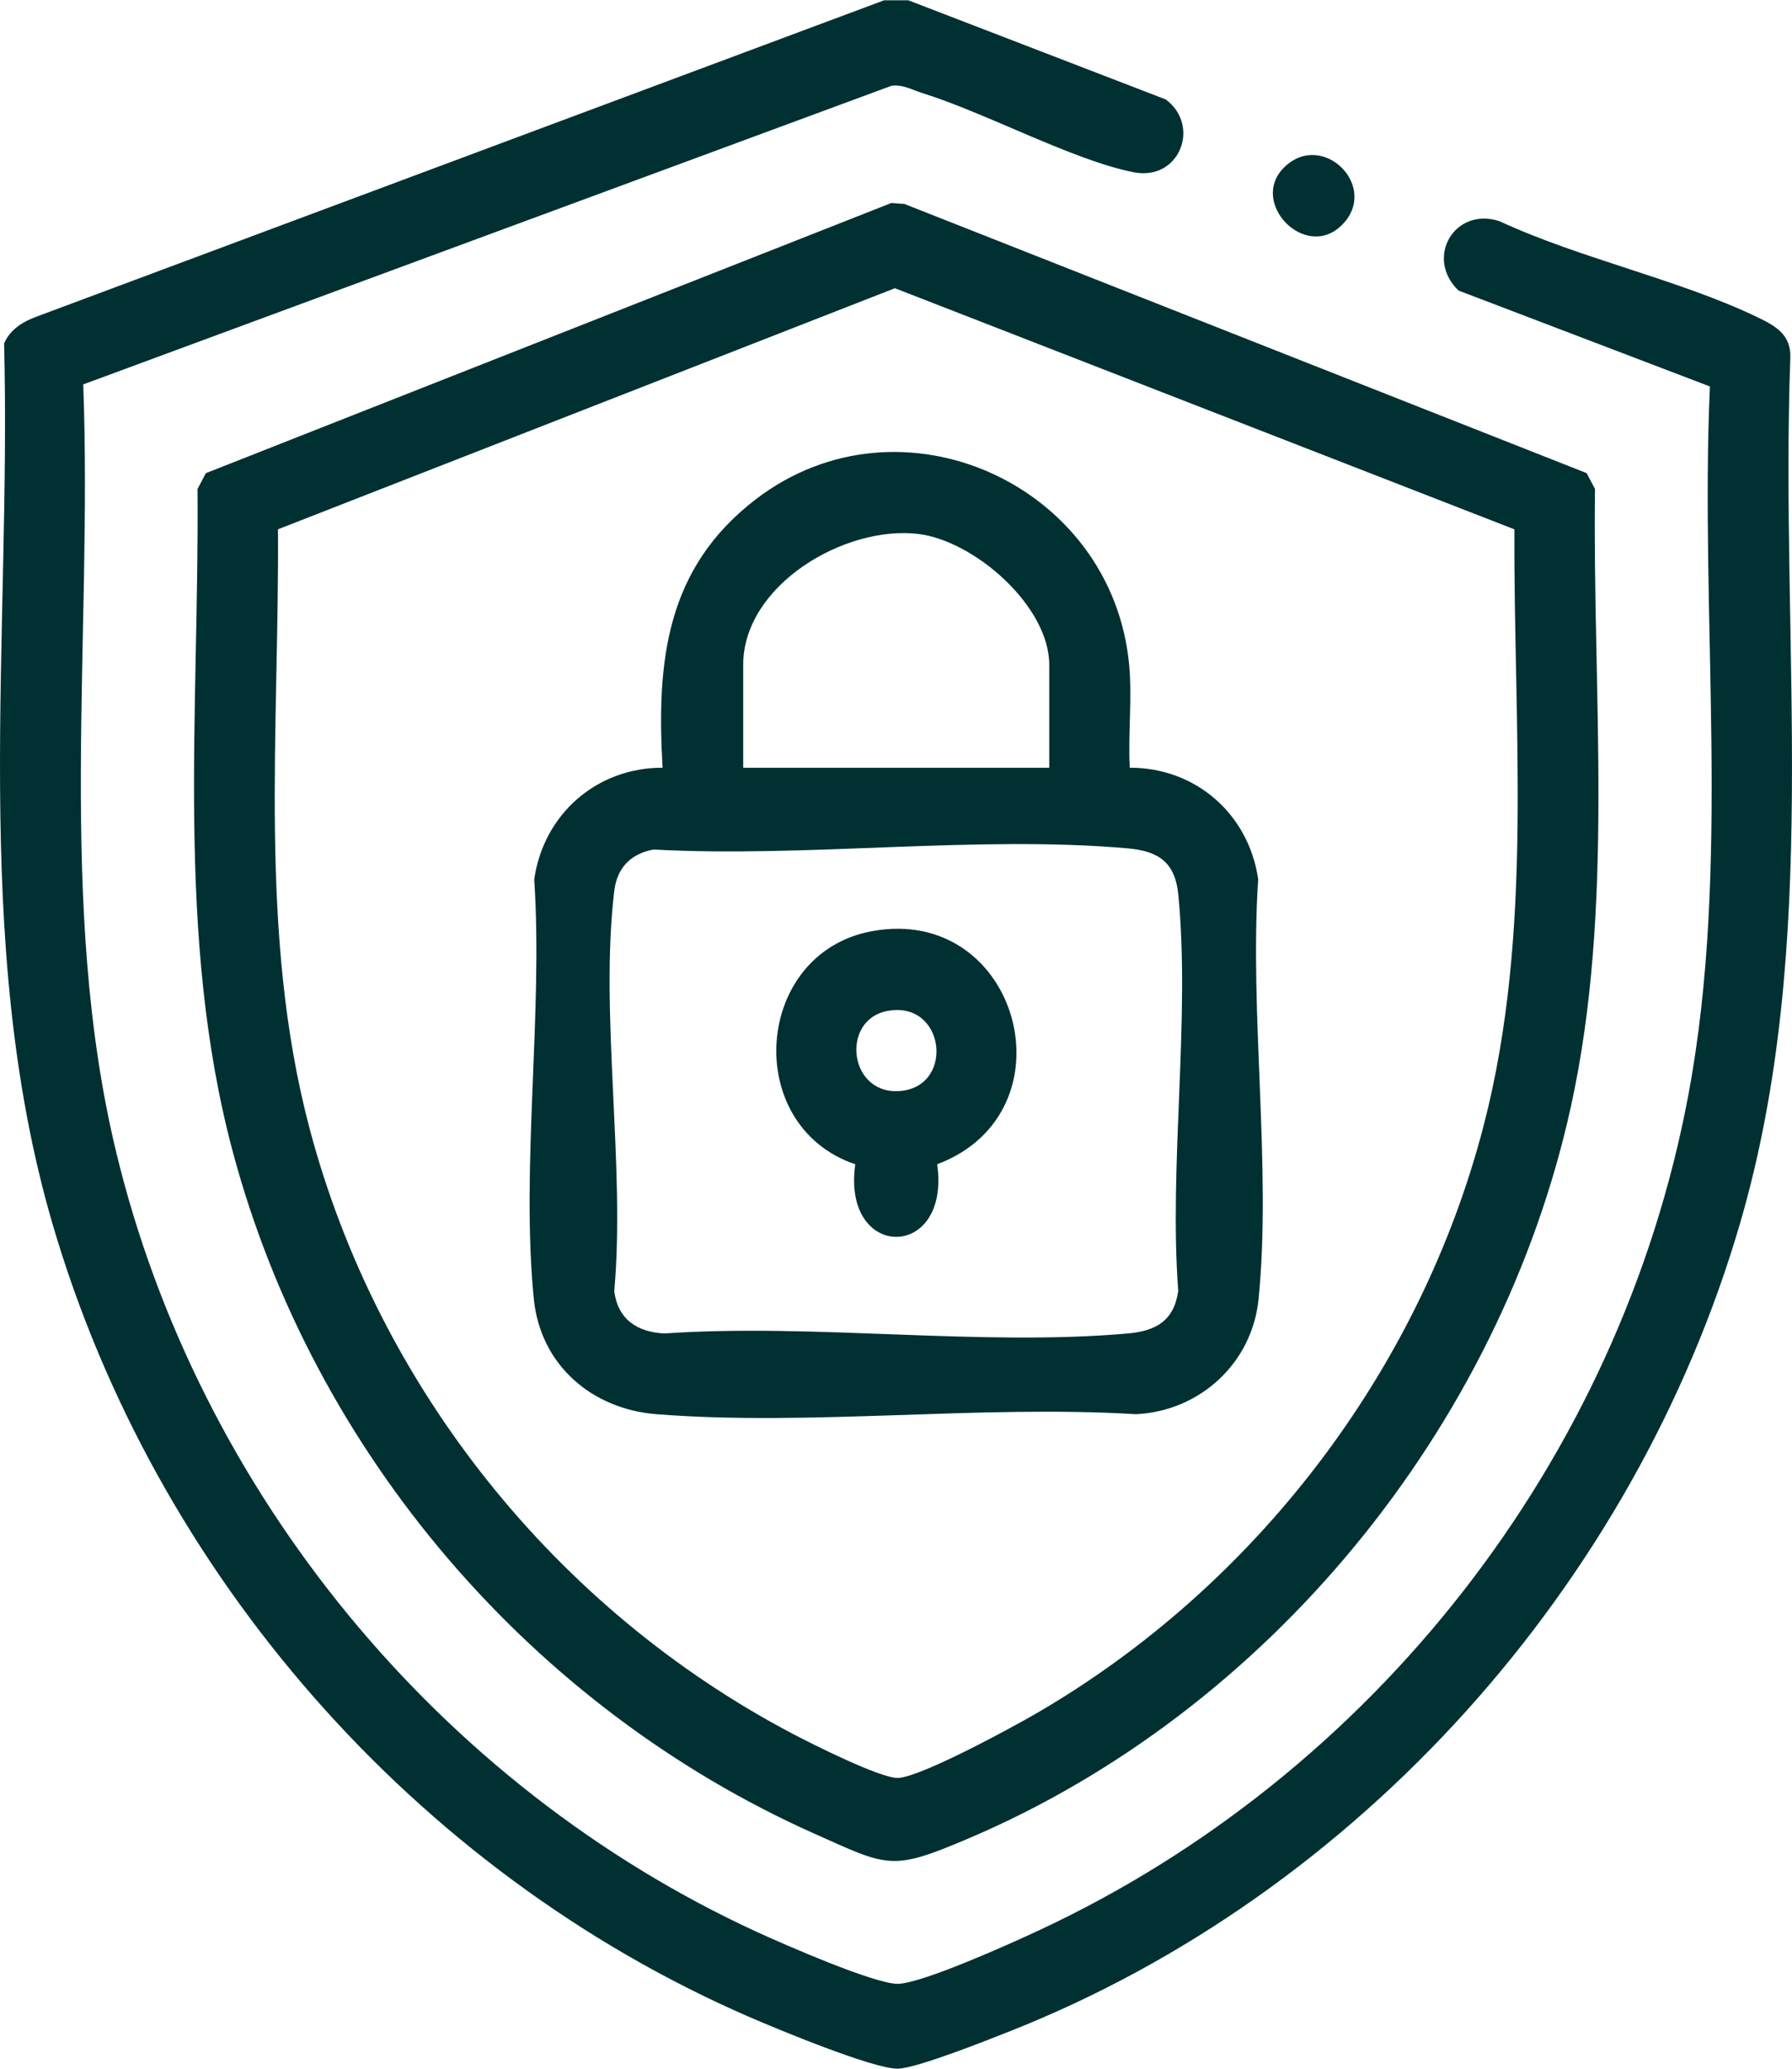 <svg xmlns="http://www.w3.org/2000/svg" xmlns:xlink="http://www.w3.org/1999/xlink" width="123px" height="142px" xml:space="preserve" overflow="hidden" aria-hidden="true"><defs><linearGradient class="cerosgradient" data-cerosgradient="true" id="CerosGradient_id64745fee0" gradientUnits="userSpaceOnUse" x1="50%" y1="100%" x2="50%" y2="0%"><stop offset="0%" stop-color="#d1d1d1"/><stop offset="100%" stop-color="#d1d1d1"/></linearGradient><linearGradient/></defs><g transform="translate(-320 -70)"><path d="M62.345 0 80.018 6.787C82.433 8.585 80.968 12.384 77.811 11.767 73.685 10.961 67.684 7.71 63.319 6.353 62.622 6.137 61.935 5.732 61.179 5.854L5.713 26.283C6.367 43.613 3.871 61.879 7.978 78.827 13.619 102.12 30.185 122.18 51.932 132.161 53.696 132.969 60.093 135.769 61.647 135.719 63.372 135.664 69.417 132.944 71.289 132.072 94.225 121.424 111.178 99.882 115.877 74.95 118.841 59.235 116.656 42.386 117.365 26.424L100.109 19.861C97.775 17.613 99.843 14.112 102.923 15.115 108.453 17.679 115.246 19.1 120.657 21.7 121.887 22.29 122.934 22.885 122.886 24.447 122.155 44.222 125.058 64.527 119.417 83.746 112.18 108.398 93.277 129.516 69.329 138.959 67.8 139.563 62.979 141.482 61.644 141.524 59.996 141.576 53.259 138.779 51.378 137.965 28.488 128.032 10.642 107.694 3.611 83.746-2.071 64.372 0.786 43.442 0.282 23.478 0.706 22.5 1.603 21.969 2.573 21.622L60.686 0 62.345 0Z" fill="#003031" transform="matrix(1 0 0 1.003 320 70.019)"/><path d="M61.176 13.871 62.073 13.935 108.902 32.353 109.478 33.436C109.292 47.418 110.848 62.004 107.816 75.734 102.978 97.625 87.072 117.06 66.402 125.805 61.165 128.021 60.979 127.708 55.889 125.442 36.474 116.8 21.52 99.389 15.99 78.833 12.019 64.064 13.688 48.573 13.556 33.439L14.132 32.356 61.176 13.871ZM61.422 19.703 19.08 36.197C19.177 49.866 17.707 63.837 21.243 77.174 25.942 94.9 38.21 110.131 54.422 118.619 55.726 119.303 60.473 121.685 61.65 121.632 63.209 121.566 69.431 118.201 71.101 117.234 86.113 108.561 97.484 93.784 101.848 76.95 105.288 63.682 103.873 49.761 103.947 36.2L61.422 19.701Z" fill="#003031" transform="matrix(1 0 0 1.003 320 70.019)"/><path d="M92.1 15.383C89.6 17.862 85.692 13.83 88.146 11.429 90.782 8.851 94.734 12.775 92.1 15.383Z" fill="#003031" transform="matrix(1 0 0 1.003 320 70.019)"/><path d="M77.548 52.511C82.07 52.5 85.712 55.682 86.36 60.143 85.748 69.332 87.282 79.819 86.388 88.855 85.953 93.247 82.361 96.534 77.969 96.745 67.279 96.094 55.635 97.575 45.059 96.745 40.636 96.396 37.092 93.391 36.64 88.855 35.743 79.819 37.28 69.332 36.668 60.143 37.316 55.682 40.958 52.5 45.48 52.511 45.045 45.192 45.734 38.85 51.86 34.156 61.819 26.53 76.376 33.14 77.506 45.502 77.714 47.778 77.423 50.218 77.545 52.511ZM72.018 52.514 72.018 45.466C72.018 41.442 66.861 36.962 63.007 36.513 57.95 35.923 51.013 40.038 51.013 45.466L51.013 52.514 72.018 52.514ZM44.859 58.108C43.306 58.393 42.353 59.346 42.162 60.938 41.151 69.329 42.935 79.708 42.162 88.312 42.398 90.262 43.76 91.139 45.613 91.22 55.876 90.516 67.296 92.114 77.421 91.22 79.34 91.051 80.583 90.35 80.871 88.312 80.226 79.622 81.707 69.752 80.879 61.206 80.666 59.008 79.553 58.218 77.421 58.03 67.086 57.114 55.341 58.684 44.862 58.108Z" fill="#003031" transform="matrix(1 0 0 1.003 320 70.019)"/><path d="M64.325 79.644C65.275 86.266 57.759 86.266 58.706 79.644 50.897 77.016 51.736 65.189 59.844 63.696 69.944 61.835 73.843 76.069 64.325 79.644ZM60.894 69.157C57.64 69.78 58.263 75.042 61.904 74.618 65.546 74.194 64.834 68.401 60.894 69.157Z" fill="#003031" transform="matrix(1 0 0 1.003 320 70.019)"/></g></svg>